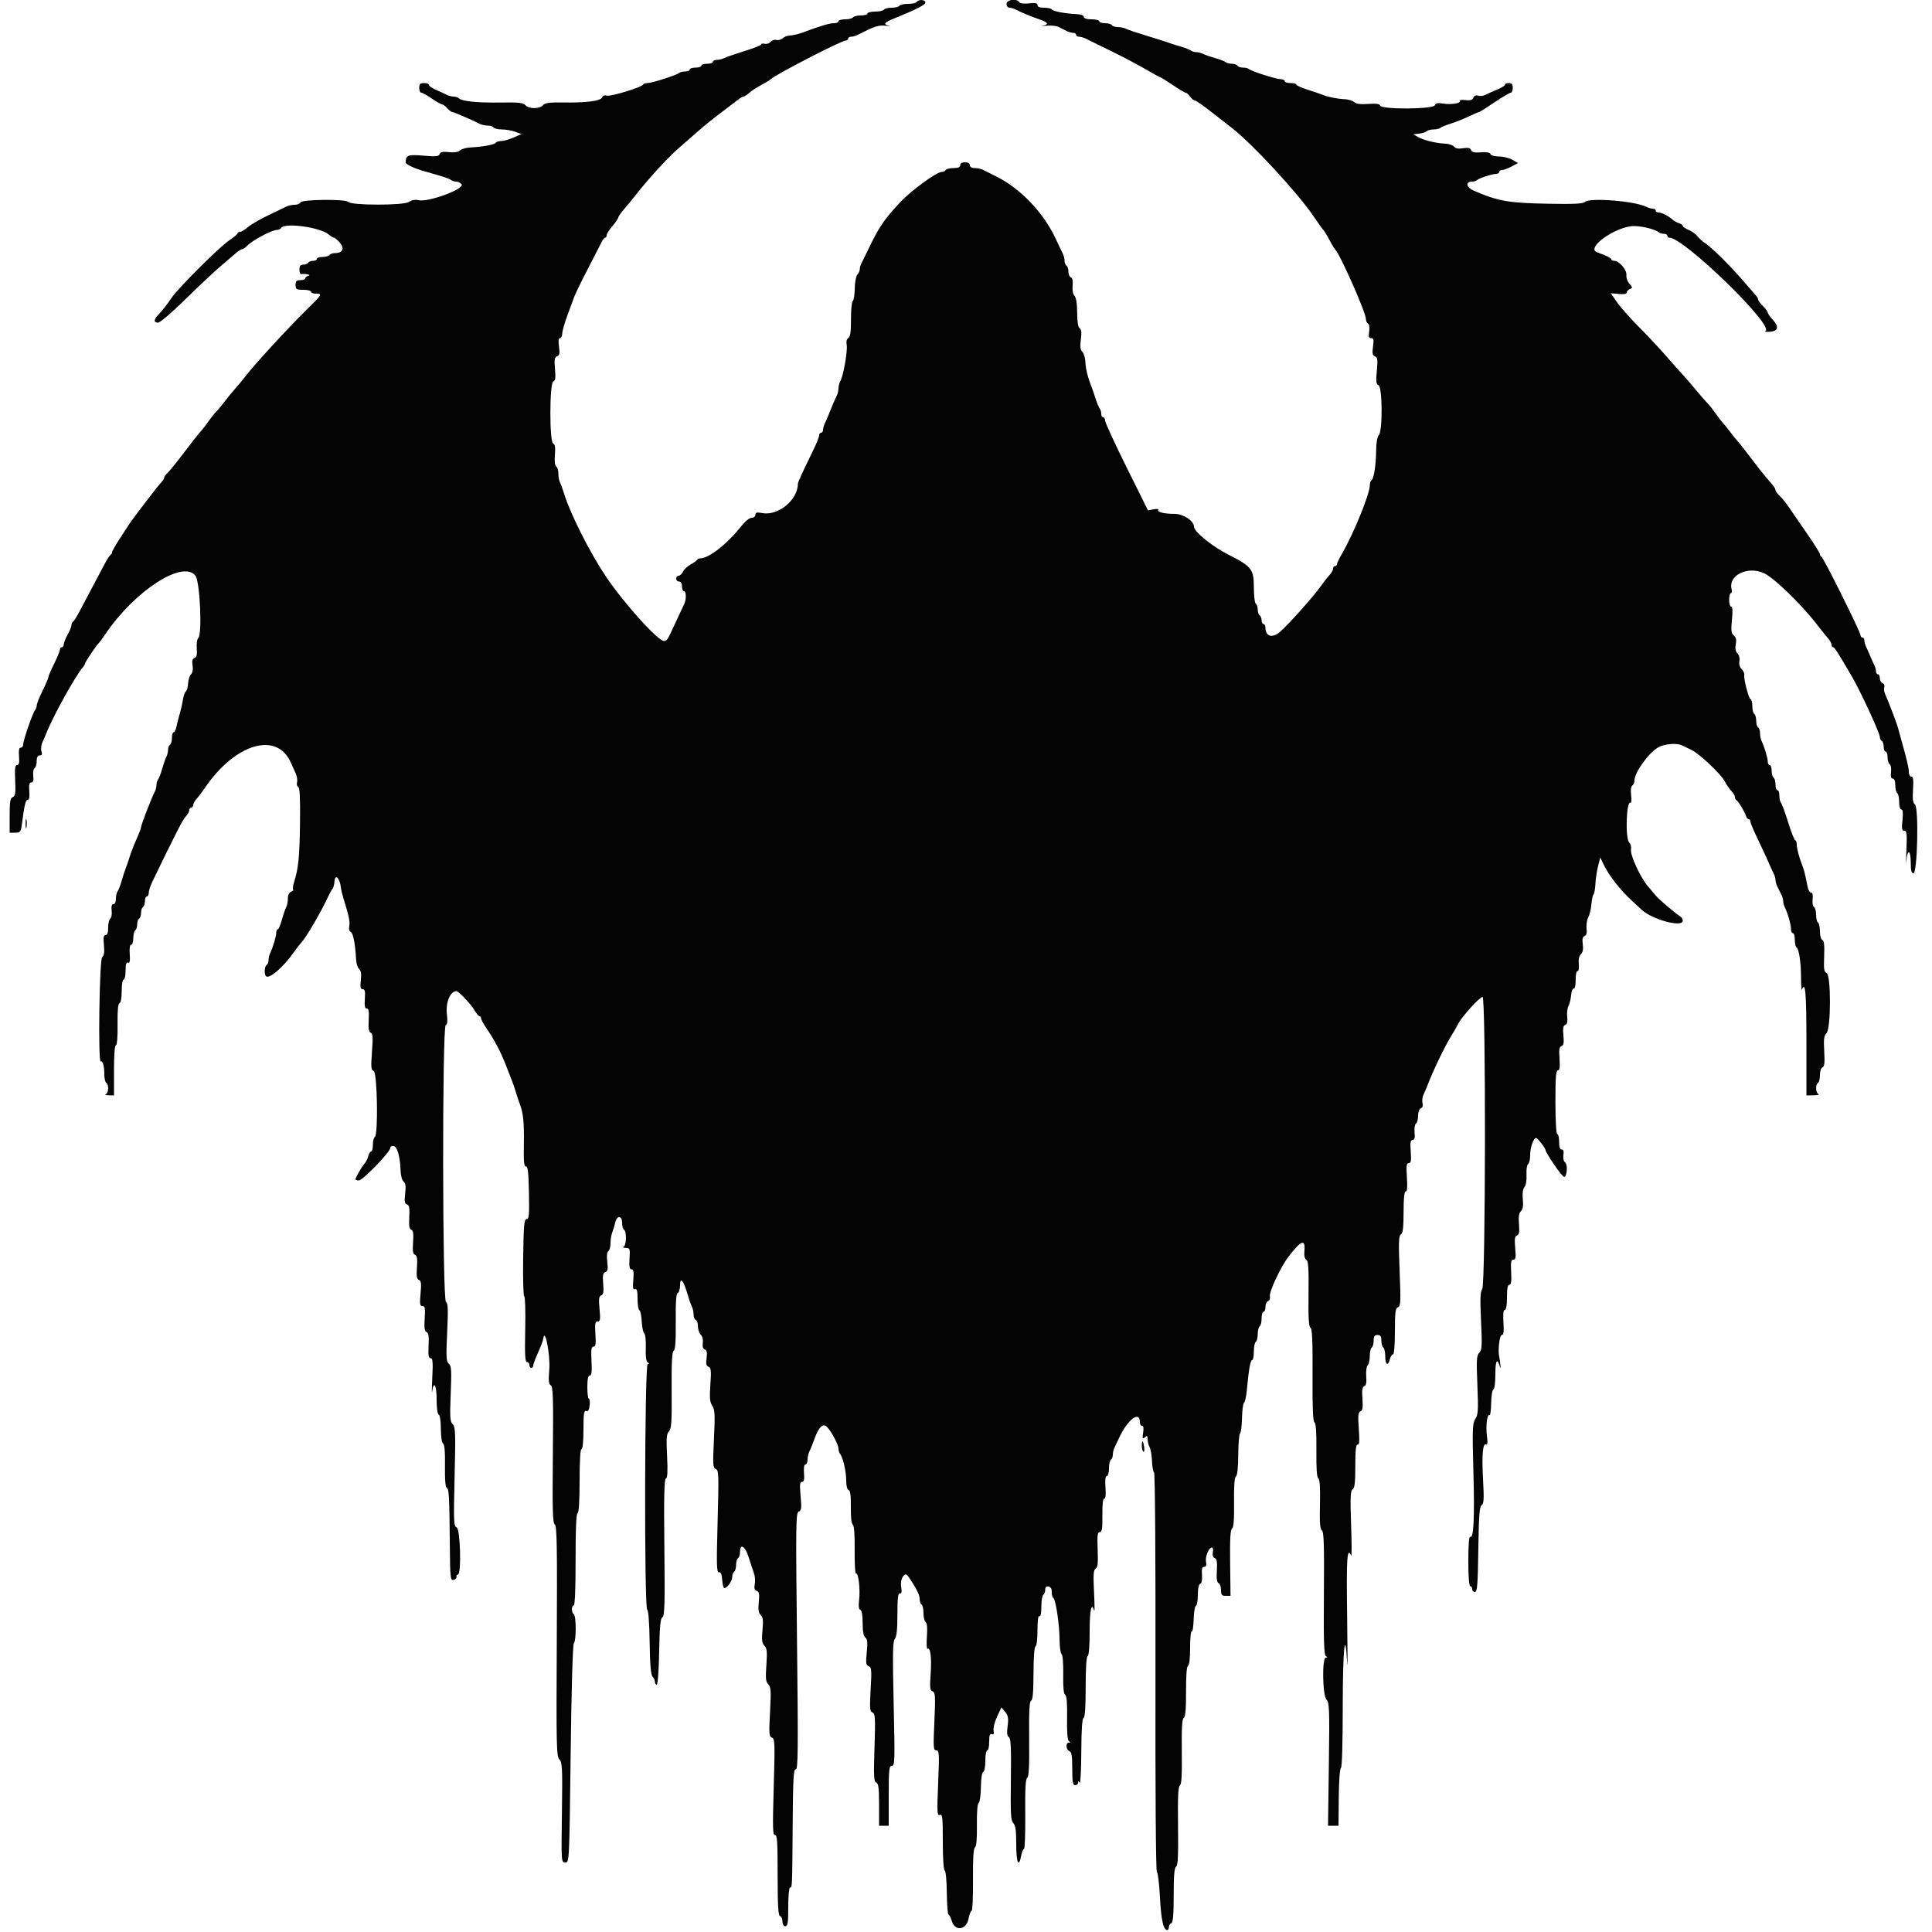 <svg id="svg" version="1.1" xmlns="http://www.w3.org/2000/svg" width="400"
     height="400" viewBox="0, 0, 400,400">
    <g id="svgg">
        <path id="path1"
              d="M189.800 0.400 C 189.664 0.620,188.854 0.800,188.000 0.800 C 187.146 0.800,186.336 0.980,186.200 1.200 C 186.064 1.420,185.344 1.600,184.600 1.600 C 183.856 1.600,183.136 1.780,183.000 2.000 C 182.864 2.220,182.043 2.400,181.176 2.400 C 180.309 2.400,179.600 2.580,179.600 2.800 C 179.600 3.020,178.981 3.200,178.224 3.200 C 177.467 3.200,176.736 3.380,176.600 3.600 C 176.464 3.820,175.733 4.000,174.976 4.000 C 174.219 4.000,173.600 4.180,173.600 4.400 C 173.600 4.620,173.208 4.800,172.728 4.800 C 171.728 4.800,170.175 5.260,166.000 6.795 C 165.230 7.078,164.150 7.326,163.600 7.345 C 163.050 7.365,162.348 7.624,162.040 7.922 C 161.733 8.219,161.154 8.377,160.755 8.272 C 160.356 8.168,159.810 8.347,159.543 8.669 C 159.275 8.992,158.728 9.170,158.328 9.065 C 157.928 8.961,157.600 9.017,157.600 9.190 C 157.600 9.364,156.025 9.993,154.100 10.589 C 152.175 11.184,150.287 11.836,149.905 12.036 C 149.523 12.236,148.848 12.400,148.405 12.400 C 147.962 12.400,147.600 12.580,147.600 12.800 C 147.600 13.020,147.060 13.200,146.400 13.200 C 145.740 13.200,145.200 13.380,145.200 13.600 C 145.200 13.820,144.660 14.000,144.000 14.000 C 143.340 14.000,142.800 14.180,142.800 14.400 C 142.800 14.620,142.380 14.800,141.867 14.800 C 141.353 14.800,140.811 14.922,140.662 15.071 C 140.225 15.509,135.079 17.178,134.133 17.190 C 133.657 17.195,133.207 17.345,133.133 17.523 C 132.909 18.066,126.378 20.047,125.613 19.804 C 125.189 19.670,124.805 19.809,124.676 20.146 C 124.387 20.899,121.494 21.292,116.766 21.219 C 113.738 21.172,112.823 21.290,112.417 21.780 C 111.751 22.582,109.447 22.580,108.781 21.777 C 108.360 21.270,107.400 21.167,103.632 21.226 C 98.843 21.301,95.680 20.982,95.020 20.359 C 94.811 20.162,94.314 20.000,93.915 20.000 C 93.516 20.000,92.877 19.835,92.495 19.634 C 92.113 19.432,91.125 18.974,90.300 18.615 C 89.475 18.256,88.800 17.791,88.800 17.581 C 88.800 17.372,88.350 17.200,87.800 17.200 C 87.000 17.200,86.800 17.400,86.800 18.200 C 86.800 18.750,86.993 19.200,87.228 19.200 C 87.463 19.200,88.441 19.740,89.400 20.400 C 90.359 21.060,91.309 21.600,91.510 21.600 C 91.711 21.600,92.202 21.960,92.600 22.400 C 92.998 22.840,93.471 23.200,93.651 23.200 C 93.966 23.200,97.867 24.883,99.295 25.634 C 99.677 25.835,100.431 26.000,100.971 26.000 C 101.511 26.000,102.064 26.180,102.200 26.400 C 102.336 26.620,103.099 26.800,103.895 26.800 C 104.692 26.800,105.932 27.013,106.652 27.273 L 107.960 27.746 106.336 28.473 C 105.443 28.873,104.293 29.200,103.780 29.200 C 103.267 29.200,102.748 29.361,102.626 29.558 C 102.384 29.949,99.919 30.405,97.400 30.524 C 96.520 30.566,95.542 30.845,95.228 31.144 C 94.851 31.501,94.071 31.622,92.951 31.496 C 91.676 31.352,91.188 31.455,91.016 31.903 C 90.826 32.398,90.242 32.455,87.645 32.228 C 84.450 31.949,84.000 32.124,84.000 33.639 C 84.000 34.046,85.783 34.874,88.000 35.498 C 91.917 36.600,93.033 36.967,93.380 37.270 C 93.589 37.451,94.062 37.600,94.431 37.600 C 94.800 37.600,95.304 37.843,95.550 38.140 C 96.335 39.086,88.624 41.944,86.634 41.444 C 85.972 41.278,85.243 41.415,84.622 41.823 C 83.500 42.558,72.610 42.538,72.085 41.800 C 71.647 41.185,62.456 41.278,62.217 41.900 C 62.111 42.175,61.567 42.400,61.007 42.400 C 60.447 42.400,59.677 42.564,59.295 42.765 C 58.913 42.965,57.228 43.779,55.551 44.574 C 53.875 45.368,51.985 46.464,51.351 47.009 C 50.718 47.553,49.975 47.999,49.700 48.000 C 49.425 48.000,49.200 48.135,49.199 48.300 C 49.199 48.465,48.398 49.140,47.420 49.800 C 45.369 51.185,36.993 59.526,35.571 61.600 C 34.438 63.253,33.657 64.248,32.700 65.260 C 31.796 66.215,31.810 66.800,32.736 66.800 C 33.141 66.800,35.711 64.595,38.449 61.900 C 41.186 59.205,44.497 56.100,45.806 55.000 C 47.116 53.900,48.539 52.685,48.969 52.300 C 49.399 51.915,49.921 51.600,50.129 51.600 C 50.336 51.600,50.799 51.285,51.157 50.900 C 52.210 49.769,56.284 47.600,57.357 47.600 C 57.685 47.600,58.064 47.420,58.200 47.200 C 58.919 46.037,66.287 47.041,68.038 48.540 C 68.462 48.903,68.955 49.200,69.132 49.200 C 69.310 49.200,69.859 49.664,70.352 50.230 C 71.391 51.426,70.953 52.400,69.375 52.400 C 68.865 52.400,68.336 52.580,68.200 52.800 C 68.064 53.020,67.423 53.200,66.776 53.200 C 66.129 53.200,65.600 53.380,65.600 53.600 C 65.600 53.820,65.251 54.000,64.824 54.000 C 64.397 54.000,63.936 54.180,63.800 54.400 C 63.664 54.620,63.203 54.800,62.776 54.800 C 62.215 54.800,62.000 55.077,62.000 55.800 C 62.000 56.350,62.135 56.779,62.300 56.753 C 63.141 56.620,64.553 56.905,63.900 57.076 C 63.515 57.176,63.200 57.425,63.200 57.629 C 63.200 57.833,62.750 58.000,62.200 58.000 C 61.400 58.000,61.200 58.200,61.200 59.000 C 61.200 59.900,61.360 60.000,62.800 60.000 C 63.680 60.000,64.400 60.180,64.400 60.400 C 64.400 60.620,64.850 60.800,65.400 60.800 C 66.821 60.800,66.746 60.926,63.275 64.333 C 59.511 68.028,52.739 75.411,50.729 78.013 C 50.139 78.776,49.174 79.940,48.584 80.600 C 47.994 81.260,47.038 82.430,46.460 83.200 C 45.882 83.970,45.128 84.870,44.785 85.200 C 44.443 85.530,43.725 86.430,43.192 87.200 C 42.658 87.970,41.890 88.960,41.484 89.400 C 41.078 89.840,39.513 91.830,38.007 93.822 C 36.501 95.815,34.984 97.682,34.635 97.971 C 34.286 98.261,34.000 98.669,34.000 98.878 C 34.000 99.086,33.720 99.537,33.378 99.879 C 32.721 100.536,27.283 107.646,26.600 108.740 C 26.380 109.092,25.525 110.410,24.700 111.669 C 23.875 112.927,23.200 114.131,23.200 114.345 C 23.200 114.558,23.065 114.793,22.900 114.867 C 22.735 114.940,22.170 115.810,21.645 116.800 C 18.256 123.191,17.191 125.202,16.349 126.800 C 15.827 127.790,15.265 128.660,15.100 128.733 C 14.935 128.807,14.800 129.116,14.800 129.421 C 14.800 129.726,14.440 130.617,14.000 131.400 C 13.560 132.183,13.200 133.089,13.200 133.412 C 13.200 133.735,13.020 134.000,12.800 134.000 C 12.580 134.000,12.400 134.230,12.400 134.510 C 12.400 134.791,11.866 136.096,11.213 137.410 C 10.559 138.725,10.019 139.985,10.013 140.210 C 10.006 140.436,9.466 141.696,8.813 143.010 C 8.159 144.325,7.619 145.679,7.613 146.020 C 7.606 146.361,7.445 146.811,7.255 147.020 C 6.787 147.535,4.800 153.287,4.800 154.127 C 4.800 154.497,4.574 154.800,4.297 154.800 C 3.947 154.800,3.838 155.345,3.937 156.600 C 4.042 157.920,3.936 158.400,3.537 158.400 C 3.113 158.400,3.026 159.099,3.139 161.596 C 3.260 164.250,3.175 164.835,2.642 165.039 C 2.119 165.240,2.000 165.946,2.000 168.843 L 2.000 172.400 3.149 172.400 C 4.218 172.400,4.316 172.268,4.549 170.500 C 5.073 166.535,5.301 165.600,5.747 165.600 C 6.045 165.600,6.156 164.971,6.063 163.800 C 5.956 162.456,6.061 162.000,6.479 162.000 C 6.880 162.000,6.994 161.615,6.881 160.647 C 6.795 159.903,6.921 159.173,7.162 159.024 C 7.403 158.875,7.600 158.223,7.600 157.576 C 7.600 156.775,7.800 156.400,8.227 156.400 C 8.684 156.400,8.781 156.170,8.585 155.552 C 8.437 155.086,8.515 154.276,8.758 153.752 C 9.001 153.229,9.358 152.395,9.552 151.900 C 10.945 148.341,15.575 139.976,17.182 138.117 C 17.412 137.851,17.600 137.524,17.600 137.389 C 17.600 137.113,20.009 133.509,20.400 133.200 C 20.539 133.090,21.213 132.176,21.898 131.169 C 27.973 122.238,37.945 115.825,40.477 119.221 C 41.403 120.463,41.894 131.294,41.060 132.073 C 40.801 132.314,40.661 133.266,40.740 134.248 C 40.843 135.537,40.720 136.056,40.270 136.228 C 39.830 136.397,39.719 136.825,39.871 137.762 C 40.002 138.568,39.877 139.277,39.541 139.630 C 39.243 139.944,38.971 140.810,38.935 141.555 C 38.899 142.300,38.698 143.020,38.487 143.155 C 38.276 143.290,38.007 144.030,37.889 144.800 C 37.771 145.570,37.463 146.920,37.204 147.800 C 36.946 148.680,36.639 149.895,36.522 150.500 C 36.405 151.105,36.150 151.600,35.955 151.600 C 35.760 151.600,35.600 152.129,35.600 152.776 C 35.600 153.423,35.420 154.064,35.200 154.200 C 34.980 154.336,34.800 154.799,34.800 155.229 C 34.800 155.659,34.638 156.323,34.439 156.705 C 34.240 157.087,33.849 158.210,33.569 159.200 C 33.290 160.190,32.912 161.171,32.730 161.380 C 32.549 161.589,32.400 162.086,32.400 162.485 C 32.400 162.884,32.241 163.523,32.047 163.905 C 31.303 165.367,29.200 170.814,29.200 171.278 C 29.200 171.482,28.781 172.583,28.269 173.725 C 27.757 174.866,27.116 176.520,26.843 177.400 C 26.570 178.280,26.200 179.360,26.019 179.800 C 25.839 180.240,25.459 181.410,25.176 182.400 C 24.893 183.390,24.512 184.371,24.330 184.580 C 24.149 184.789,24.000 185.464,24.000 186.080 C 24.000 186.732,23.783 187.200,23.480 187.200 C 23.125 187.200,23.011 187.629,23.119 188.553 C 23.205 189.297,23.079 190.027,22.838 190.176 C 22.597 190.325,22.400 191.157,22.400 192.024 C 22.400 193.082,22.222 193.600,21.859 193.600 C 21.448 193.600,21.365 194.098,21.516 195.664 C 21.658 197.142,21.556 197.851,21.157 198.164 C 20.575 198.620,20.276 220.124,20.857 219.765 C 21.262 219.514,21.600 220.716,21.600 222.409 C 21.600 223.258,21.780 224.064,22.000 224.200 C 22.570 224.552,22.496 226.295,21.900 226.535 C 21.625 226.646,21.895 226.751,22.500 226.768 L 23.600 226.800 23.600 221.600 C 23.600 218.424,23.755 216.400,23.997 216.400 C 24.239 216.400,24.373 214.723,24.340 212.119 C 24.303 209.221,24.433 207.789,24.743 207.686 C 25.017 207.594,25.200 206.586,25.200 205.167 C 25.200 203.856,25.378 202.800,25.600 202.800 C 25.820 202.800,26.000 201.971,26.000 200.957 C 26.000 199.647,26.145 199.170,26.500 199.307 C 26.869 199.449,26.964 198.987,26.861 197.550 C 26.774 196.318,26.884 195.600,27.161 195.600 C 27.403 195.600,27.600 194.981,27.600 194.224 C 27.600 193.467,27.780 192.736,28.000 192.600 C 28.220 192.464,28.400 191.924,28.400 191.400 C 28.400 190.876,28.580 190.336,28.800 190.200 C 29.020 190.064,29.200 189.524,29.200 189.000 C 29.200 188.476,29.380 187.936,29.600 187.800 C 29.820 187.664,30.000 187.113,30.000 186.576 C 30.000 186.039,30.180 185.600,30.400 185.600 C 30.620 185.600,30.800 185.257,30.800 184.838 C 30.800 184.419,31.135 183.384,31.544 182.538 C 36.378 172.541,37.815 169.735,38.452 169.053 C 38.863 168.611,39.200 168.013,39.200 167.725 C 39.200 167.436,39.380 167.200,39.600 167.200 C 39.820 167.200,40.000 166.964,40.000 166.675 C 40.000 166.387,40.320 165.802,40.711 165.375 C 41.102 164.949,41.848 163.970,42.369 163.200 C 48.691 153.860,57.422 151.323,60.267 158.000 C 60.501 158.550,60.921 159.483,61.200 160.074 C 61.479 160.664,61.613 161.508,61.498 161.948 C 61.383 162.388,61.495 162.827,61.747 162.924 C 62.073 163.049,62.178 165.220,62.111 170.450 C 62.022 177.458,61.784 179.822,60.877 182.670 C 60.655 183.368,60.572 184.039,60.694 184.160 C 60.815 184.282,60.619 184.495,60.257 184.633 C 59.856 184.787,59.600 185.339,59.600 186.048 C 59.600 186.688,59.432 187.523,59.227 187.905 C 59.021 188.287,58.622 189.455,58.339 190.500 C 58.057 191.545,57.685 192.400,57.513 192.400 C 57.341 192.400,57.200 192.702,57.200 193.072 C 57.200 193.824,56.487 196.233,55.951 197.295 C 55.758 197.677,55.600 198.341,55.600 198.771 C 55.600 199.201,55.420 199.664,55.200 199.800 C 54.716 200.099,54.666 201.870,55.133 202.159 C 55.897 202.630,58.713 200.164,60.795 197.200 C 61.336 196.430,62.106 195.443,62.506 195.007 C 63.403 194.029,66.408 188.901,67.668 186.200 C 68.180 185.100,68.720 184.108,68.867 183.997 C 69.015 183.885,69.195 183.165,69.267 182.397 C 69.415 180.842,70.360 181.819,70.577 183.750 C 70.629 184.217,70.868 185.230,71.109 186.000 C 72.250 189.656,72.492 190.809,72.312 191.747 C 72.198 192.345,72.322 192.838,72.617 192.951 C 73.107 193.139,73.561 195.466,73.719 198.600 C 73.764 199.480,74.052 200.397,74.359 200.638 C 74.756 200.949,74.857 201.616,74.708 202.938 C 74.543 204.407,74.623 204.800,75.088 204.800 C 75.547 204.800,75.647 205.242,75.539 206.800 C 75.437 208.274,75.541 208.800,75.936 208.800 C 76.338 208.800,76.437 209.394,76.336 211.196 C 76.236 212.952,76.346 213.649,76.747 213.802 C 77.184 213.969,77.238 214.762,77.014 217.750 C 76.773 220.961,76.823 221.523,77.367 221.732 C 78.116 222.020,78.337 234.945,77.600 235.400 C 77.380 235.536,77.200 236.267,77.200 237.024 C 77.200 237.781,77.040 238.400,76.843 238.400 C 76.647 238.400,76.377 238.837,76.243 239.372 C 76.109 239.907,75.774 240.585,75.499 240.879 C 74.939 241.480,73.600 243.794,73.600 244.162 C 73.600 244.293,73.915 244.400,74.300 244.400 C 75.094 244.400,80.800 238.498,80.800 237.677 C 80.800 237.382,81.112 237.201,81.494 237.275 C 82.264 237.423,82.840 239.464,82.939 242.400 C 82.973 243.406,83.248 244.394,83.563 244.641 C 83.977 244.965,84.062 245.615,83.886 247.107 C 83.696 248.711,83.773 249.181,84.258 249.367 C 84.737 249.551,84.841 250.128,84.735 251.997 C 84.636 253.753,84.746 254.449,85.148 254.602 C 85.555 254.758,85.651 255.423,85.523 257.192 C 85.392 259.005,85.487 259.625,85.923 259.792 C 86.359 259.959,86.454 260.578,86.323 262.392 C 86.191 264.221,86.286 264.824,86.732 264.995 C 87.194 265.173,87.264 265.751,87.072 267.809 C 86.867 270.005,86.926 270.400,87.462 270.400 C 87.989 270.400,88.066 270.827,87.928 272.989 C 87.804 274.938,87.900 275.630,88.316 275.789 C 88.727 275.947,88.834 276.664,88.734 278.601 C 88.631 280.610,88.726 281.201,89.152 281.201 C 89.598 281.200,89.664 281.982,89.496 285.300 C 89.382 287.555,89.371 288.815,89.470 288.100 C 89.803 285.701,90.400 286.770,90.400 289.767 C 90.400 291.524,90.575 292.792,90.829 292.876 C 91.079 292.960,91.265 294.190,91.273 295.810 C 91.282 297.449,91.476 298.718,91.744 298.886 C 92.047 299.076,92.175 300.613,92.125 303.478 C 92.077 306.251,92.207 307.880,92.490 308.055 C 92.972 308.353,93.037 309.586,93.134 320.129 C 93.195 326.692,93.256 327.246,93.900 327.106 C 94.285 327.021,94.555 326.738,94.500 326.476 C 94.445 326.214,94.580 326.000,94.800 326.000 C 95.564 326.000,95.308 316.527,94.537 316.231 C 93.934 316.000,93.896 315.043,94.120 305.743 C 94.339 296.676,94.294 295.437,93.726 294.869 C 93.175 294.318,93.117 293.429,93.315 288.540 C 93.512 283.684,93.454 282.777,92.921 282.335 C 92.382 281.887,92.336 281.001,92.581 275.852 C 92.808 271.082,92.758 269.821,92.332 269.558 C 91.586 269.097,91.538 212.510,92.283 212.224 C 92.619 212.095,92.693 211.416,92.526 210.001 C 92.239 207.583,93.200 205.234,94.487 205.206 C 94.951 205.196,97.467 207.851,98.250 209.177 C 98.647 209.850,99.114 210.400,99.286 210.400 C 99.459 210.400,99.600 210.593,99.600 210.828 C 99.600 211.063,100.113 212.008,100.740 212.928 C 102.416 215.385,103.730 217.891,104.763 220.600 C 105.266 221.920,105.829 223.360,106.013 223.800 C 106.197 224.240,106.564 225.320,106.829 226.200 C 107.094 227.080,107.454 228.160,107.628 228.600 C 108.330 230.370,108.535 232.417,108.460 236.903 C 108.400 240.530,108.498 241.583,108.891 241.503 C 109.279 241.424,109.426 242.706,109.511 246.900 C 109.605 251.552,109.531 252.400,109.027 252.400 C 108.524 252.400,108.414 253.636,108.316 260.400 C 108.252 264.801,108.353 268.401,108.540 268.400 C 108.728 268.400,108.818 271.460,108.740 275.200 C 108.632 280.448,108.714 282.000,109.100 282.000 C 109.375 282.000,109.600 282.270,109.600 282.600 C 109.600 282.930,109.780 283.200,110.000 283.200 C 110.220 283.200,110.400 283.002,110.400 282.760 C 110.400 282.519,110.688 281.664,111.041 280.860 C 112.211 278.194,112.358 277.806,112.503 277.000 C 112.882 274.897,113.962 280.694,113.723 283.547 C 113.532 285.830,113.601 286.554,114.039 286.826 C 114.507 287.118,114.578 289.495,114.464 301.242 C 114.353 312.681,114.428 315.370,114.864 315.642 C 115.305 315.916,115.378 320.212,115.276 339.792 C 115.163 361.587,115.209 363.666,115.819 364.276 C 116.414 364.871,116.470 366.045,116.342 375.271 C 116.199 385.528,116.204 385.600,117.034 385.600 C 117.869 385.600,117.871 385.569,118.148 363.107 C 118.315 349.528,118.579 340.461,118.813 340.227 C 119.324 339.716,119.314 334.517,118.800 334.200 C 118.285 333.882,118.277 332.400,118.790 332.400 C 119.033 332.400,119.176 328.817,119.169 322.907 C 119.162 316.609,119.300 313.367,119.579 313.274 C 119.851 313.183,120.000 310.807,120.000 306.567 C 120.000 302.456,120.150 300.000,120.400 300.000 C 120.640 300.000,120.800 298.386,120.800 295.957 C 120.800 292.658,120.903 291.954,121.360 292.129 C 121.756 292.281,121.966 291.945,122.079 290.972 C 122.167 290.217,122.096 289.600,121.920 289.600 C 121.744 289.600,121.600 288.520,121.600 287.200 C 121.600 285.527,121.754 284.800,122.108 284.800 C 122.486 284.800,122.577 284.037,122.464 281.800 C 122.344 279.417,122.428 278.800,122.875 278.800 C 123.318 278.800,123.403 278.246,123.272 276.200 C 123.134 274.028,123.211 273.600,123.738 273.600 C 124.274 273.600,124.333 273.205,124.128 271.009 C 123.935 268.939,124.004 268.373,124.475 268.193 C 124.926 268.020,125.021 267.458,124.883 265.790 C 124.740 264.069,124.833 263.562,125.328 263.372 C 125.823 263.183,125.907 262.730,125.728 261.220 C 125.584 260.005,125.665 259.207,125.951 259.030 C 126.198 258.878,126.400 258.142,126.400 257.395 C 126.400 256.649,126.568 255.624,126.772 255.119 C 126.977 254.613,127.251 253.705,127.380 253.100 C 127.703 251.590,128.800 251.649,128.800 253.176 C 128.800 253.823,128.980 254.464,129.200 254.600 C 129.778 254.957,129.695 257.895,129.100 258.135 C 128.825 258.246,129.022 258.351,129.537 258.368 C 130.420 258.398,130.466 258.528,130.337 260.601 C 130.233 262.267,130.333 262.801,130.750 262.801 C 131.170 262.800,131.257 263.308,131.120 264.960 C 130.981 266.641,131.058 267.076,131.470 266.918 C 131.870 266.764,132.000 267.255,132.000 268.924 C 132.000 270.139,132.169 271.193,132.376 271.267 C 132.583 271.340,132.805 272.390,132.868 273.600 C 132.932 274.810,133.167 275.928,133.391 276.084 C 133.614 276.241,133.755 277.582,133.704 279.064 C 133.642 280.858,133.776 281.864,134.105 282.074 C 134.497 282.322,134.495 282.389,134.100 282.394 C 133.456 282.402,133.358 333.053,134.002 333.267 C 134.244 333.348,134.443 336.024,134.502 340.001 C 134.570 344.613,134.751 346.759,135.100 347.129 C 135.375 347.419,135.600 347.914,135.600 348.229 C 135.600 348.543,135.768 348.800,135.974 348.800 C 136.186 348.800,136.402 345.851,136.474 341.985 C 136.571 336.736,136.727 335.091,137.150 334.830 C 137.605 334.549,137.675 332.045,137.550 320.379 C 137.438 309.880,137.519 306.228,137.866 306.112 C 138.202 306.000,138.270 304.699,138.111 301.462 C 137.928 297.752,137.996 296.861,138.502 296.356 C 139.014 295.843,139.104 294.457,139.057 287.858 C 139.016 282.130,139.131 279.891,139.477 279.677 C 139.815 279.468,139.940 277.695,139.905 273.615 C 139.870 269.500,139.991 267.803,140.328 267.691 C 140.587 267.604,140.800 266.878,140.800 266.078 C 140.800 264.238,141.552 265.162,142.363 268.000 C 142.646 268.990,143.040 270.113,143.239 270.495 C 143.438 270.877,143.600 271.627,143.600 272.161 C 143.600 272.696,143.803 273.201,144.050 273.283 C 144.298 273.366,144.500 273.956,144.500 274.595 C 144.500 275.234,144.764 276.021,145.086 276.343 C 145.425 276.683,145.603 277.400,145.507 278.049 C 145.401 278.777,145.546 279.247,145.923 279.392 C 146.347 279.555,146.447 280.036,146.293 281.180 C 146.135 282.360,146.236 282.805,146.700 282.983 C 147.217 283.181,147.278 283.777,147.075 286.650 C 146.881 289.404,146.958 290.270,147.468 291.047 C 148.010 291.874,148.060 292.876,147.815 297.951 C 147.558 303.286,147.597 303.913,148.196 304.143 C 148.806 304.377,148.838 305.311,148.573 315.019 C 148.328 324.006,148.369 325.621,148.842 325.519 C 149.237 325.435,149.436 325.897,149.523 327.100 C 149.591 328.035,149.788 328.800,149.961 328.800 C 150.559 328.800,151.600 327.334,151.600 326.492 C 151.600 326.027,151.780 325.536,152.000 325.400 C 152.220 325.264,152.400 324.634,152.400 324.000 C 152.400 323.366,152.580 322.736,152.800 322.600 C 153.020 322.464,153.200 321.933,153.200 321.419 C 153.200 319.485,154.244 320.025,154.978 322.339 C 155.372 323.583,155.875 325.096,156.097 325.702 C 156.318 326.309,156.395 327.327,156.267 327.966 C 156.098 328.811,156.208 329.194,156.672 329.372 C 157.184 329.569,157.268 330.031,157.097 331.709 C 156.937 333.277,157.036 333.941,157.494 334.364 C 157.973 334.807,158.052 335.482,157.863 337.504 C 157.671 339.564,157.751 340.208,158.265 340.722 C 158.795 341.252,158.866 341.954,158.670 344.727 C 158.475 347.488,158.546 348.204,159.068 348.725 C 159.613 349.270,159.665 350.084,159.429 354.429 C 159.183 358.945,159.226 359.524,159.819 359.752 C 160.427 359.985,160.460 360.882,160.191 370.021 C 159.944 378.430,159.986 380.015,160.449 379.917 C 160.903 379.821,161.000 381.268,161.000 388.167 C 161.000 394.504,161.121 396.574,161.500 396.700 C 161.775 396.792,162.000 397.302,162.000 397.833 C 162.000 398.426,162.232 398.800,162.600 398.800 C 163.093 398.800,163.200 398.089,163.200 394.800 C 163.200 392.600,163.361 390.800,163.558 390.800 C 164.023 390.800,164.019 390.903,164.116 377.600 C 164.186 368.117,164.293 366.220,164.755 366.318 C 165.227 366.419,165.266 362.426,165.014 339.822 C 164.741 315.391,164.771 313.186,165.371 312.956 C 165.929 312.742,165.986 312.274,165.757 309.752 C 165.541 307.366,165.597 306.800,166.048 306.800 C 166.464 306.800,166.569 306.342,166.463 305.000 C 166.373 303.870,166.483 303.200,166.760 303.200 C 167.002 303.200,167.200 302.748,167.200 302.195 C 167.200 301.642,167.369 300.877,167.576 300.495 C 167.783 300.113,168.254 298.954,168.623 297.920 C 169.535 295.364,170.444 294.539,171.294 295.497 C 172.273 296.599,173.600 299.152,173.600 299.932 C 173.600 300.321,173.750 300.811,173.933 301.020 C 174.520 301.691,175.200 304.638,175.200 306.513 C 175.200 307.613,175.398 308.399,175.700 308.501 C 176.052 308.618,176.187 309.665,176.158 312.034 C 176.132 314.099,176.286 315.510,176.558 315.686 C 176.847 315.873,176.982 317.707,176.949 320.979 C 176.921 323.733,177.044 325.896,177.223 325.786 C 177.712 325.484,178.134 329.008,177.873 331.212 C 177.716 332.535,177.795 333.198,178.122 333.307 C 178.426 333.409,178.600 334.398,178.600 336.033 C 178.600 337.761,178.784 338.744,179.161 339.040 C 179.594 339.378,179.661 340.080,179.455 342.094 C 179.227 344.323,179.286 344.747,179.854 344.965 C 180.444 345.192,180.491 345.744,180.261 349.768 C 180.035 353.719,180.085 354.347,180.640 354.560 C 181.204 354.776,181.253 355.631,181.055 361.821 C 180.866 367.750,180.922 368.872,181.416 369.061 C 181.879 369.239,182.000 370.190,182.000 373.643 L 182.000 378.000 183.000 378.000 L 184.000 378.000 184.000 371.800 C 184.000 366.313,184.076 365.600,184.658 365.600 C 185.261 365.600,185.291 364.528,185.024 352.781 C 184.787 342.358,184.833 339.842,185.267 339.317 C 185.640 338.865,185.800 337.344,185.800 334.236 C 185.800 330.877,185.923 329.825,186.305 329.902 C 186.674 329.976,186.744 329.593,186.567 328.482 C 186.320 326.939,187.292 325.333,187.930 326.231 C 189.520 328.466,190.400 330.155,190.400 330.968 C 190.400 331.510,190.580 332.064,190.800 332.200 C 191.020 332.336,191.200 333.146,191.200 334.000 C 191.200 334.854,191.402 335.678,191.650 335.831 C 191.945 336.013,192.032 337.052,191.904 338.845 C 191.796 340.349,191.859 341.487,192.042 341.374 C 192.645 341.001,192.916 343.239,192.678 346.616 C 192.480 349.425,192.541 349.969,193.083 350.176 C 193.646 350.393,193.690 351.134,193.452 356.411 C 193.206 361.847,193.243 362.400,193.850 362.400 C 194.458 362.400,194.493 363.001,194.235 369.197 C 193.983 375.263,194.019 375.968,194.576 375.754 C 195.124 375.544,195.200 376.225,195.200 381.324 C 195.200 384.745,195.361 387.188,195.591 387.267 C 195.810 387.341,196.002 389.376,196.030 391.900 C 196.056 394.375,196.214 396.400,196.381 396.400 C 196.548 396.400,196.852 396.985,197.057 397.700 C 197.688 399.899,200.051 399.626,200.511 397.300 C 200.696 396.365,200.992 395.600,201.170 395.600 C 201.347 395.600,201.472 392.714,201.446 389.187 C 201.414 384.771,201.542 382.684,201.857 382.487 C 202.159 382.297,202.294 380.741,202.257 377.885 C 202.222 375.229,202.363 373.461,202.624 373.285 C 202.857 373.128,203.065 371.656,203.085 370.013 C 203.107 368.232,203.299 366.967,203.561 366.880 C 203.808 366.797,204.000 365.784,204.000 364.567 C 204.000 363.375,204.180 362.400,204.400 362.400 C 204.620 362.400,204.800 361.596,204.800 360.613 C 204.800 359.262,204.934 358.877,205.349 359.036 C 205.746 359.188,205.847 358.982,205.715 358.291 C 205.615 357.765,205.939 356.469,206.437 355.411 L 207.341 353.487 208.110 354.436 C 208.736 355.210,208.830 355.750,208.617 357.355 C 208.429 358.776,208.501 359.416,208.878 359.650 C 209.286 359.904,209.376 361.810,209.291 368.407 C 209.199 375.525,209.277 376.934,209.791 377.448 C 210.250 377.907,210.400 378.985,210.400 381.829 C 210.400 385.622,210.930 386.846,211.426 384.200 C 211.571 383.430,211.833 382.800,212.009 382.800 C 212.185 382.800,212.300 379.554,212.265 375.586 C 212.218 370.386,212.333 368.290,212.675 368.078 C 213.020 367.864,213.130 365.655,213.075 360.025 C 213.020 354.302,213.126 352.225,213.479 352.107 C 213.818 351.994,213.962 350.355,213.974 346.475 C 213.984 343.155,214.150 340.950,214.395 340.868 C 214.623 340.792,214.800 339.339,214.800 337.543 C 214.800 335.518,214.946 334.443,215.200 334.600 C 215.448 334.753,215.600 334.012,215.600 332.647 C 215.600 331.437,215.780 330.336,216.000 330.200 C 216.220 330.064,216.400 329.590,216.400 329.147 C 216.400 328.592,216.618 328.386,217.100 328.483 C 217.557 328.576,217.784 328.968,217.753 329.612 C 217.728 330.156,217.876 330.709,218.083 330.842 C 218.589 331.167,219.357 336.370,219.377 339.600 C 219.386 341.030,219.575 342.330,219.797 342.489 C 220.029 342.655,220.170 344.429,220.129 346.683 C 220.082 349.314,220.212 350.685,220.529 350.883 C 220.852 351.085,220.977 352.591,220.927 355.682 C 220.877 358.781,221.002 360.280,221.327 360.487 C 221.683 360.713,221.676 360.789,221.300 360.794 C 220.593 360.803,220.677 362.267,221.400 362.545 C 221.868 362.724,222.000 363.523,222.000 366.187 C 222.000 368.954,222.114 369.600,222.600 369.600 C 222.930 369.600,223.203 369.375,223.206 369.100 C 223.211 368.706,223.279 368.704,223.525 369.093 C 223.698 369.364,223.853 366.491,223.871 362.709 C 223.892 358.122,224.049 355.784,224.340 355.687 C 224.631 355.590,224.776 353.448,224.776 349.275 C 224.776 345.333,224.929 342.957,225.188 342.871 C 225.441 342.786,225.600 340.817,225.600 337.767 C 225.600 333.300,225.987 331.540,226.538 333.500 C 226.647 333.885,226.633 332.157,226.508 329.660 C 226.326 326.020,226.392 325.052,226.841 324.775 C 227.271 324.508,227.368 323.595,227.260 320.814 C 227.146 317.869,227.226 317.200,227.696 317.200 C 228.157 317.200,228.266 316.498,228.237 313.700 C 228.213 311.437,228.350 310.226,228.624 310.275 C 228.898 310.323,228.987 309.514,228.876 307.975 C 228.761 306.386,228.852 305.600,229.152 305.600 C 229.407 305.600,229.600 304.921,229.600 304.024 C 229.600 303.157,229.780 302.336,230.000 302.200 C 230.220 302.064,230.400 301.601,230.400 301.171 C 230.400 300.741,230.559 300.077,230.753 299.695 C 230.948 299.313,231.351 298.460,231.650 297.800 C 233.393 293.951,236.000 291.942,236.000 294.449 C 236.000 294.862,236.204 295.200,236.452 295.200 C 236.748 295.200,236.824 295.697,236.672 296.632 C 236.474 297.853,236.526 297.994,237.020 297.584 C 237.497 297.188,237.600 297.258,237.600 297.977 C 237.600 298.459,237.787 299.202,238.016 299.630 C 238.244 300.057,238.466 301.350,238.508 302.503 C 238.551 303.656,238.745 304.714,238.940 304.853 C 239.144 304.998,239.266 322.700,239.226 346.353 C 239.185 370.720,239.305 387.600,239.519 387.600 C 239.718 387.600,240.005 389.954,240.157 392.832 C 240.408 397.587,240.866 399.600,241.696 399.600 C 241.863 399.600,242.000 399.324,242.000 398.987 C 242.000 398.651,242.225 398.289,242.500 398.183 C 242.867 398.042,243.000 396.500,243.000 392.381 C 243.000 388.332,243.139 386.685,243.499 386.463 C 243.876 386.230,243.973 384.182,243.899 378.065 C 243.826 372.118,243.927 369.897,244.280 369.677 C 244.627 369.460,244.737 367.528,244.680 362.675 C 244.621 357.773,244.731 355.890,245.086 355.671 C 245.428 355.459,245.568 353.838,245.557 350.195 C 245.548 346.856,245.695 344.968,245.971 344.876 C 246.234 344.789,246.400 343.342,246.400 341.143 C 246.400 339.168,246.548 337.644,246.729 337.756 C 246.910 337.868,247.091 336.754,247.132 335.280 C 247.172 333.806,247.384 332.540,247.603 332.467 C 247.821 332.393,248.000 331.373,248.000 330.200 C 248.000 328.872,248.185 328.005,248.490 327.903 C 248.800 327.800,248.936 327.126,248.859 326.070 C 248.770 324.828,248.886 324.400,249.314 324.400 C 249.716 324.400,249.830 324.090,249.692 323.371 C 249.486 322.292,250.264 320.400,250.914 320.400 C 251.123 320.400,251.209 320.841,251.106 321.380 C 250.987 322.001,251.130 322.441,251.495 322.581 C 251.930 322.748,252.038 323.389,251.935 325.197 C 251.842 326.851,251.955 327.652,252.300 327.784 C 252.575 327.889,252.800 328.521,252.800 329.187 C 252.800 330.209,252.955 330.400,253.783 330.400 L 254.766 330.400 254.683 323.586 C 254.623 318.654,254.732 316.690,255.078 316.476 C 255.414 316.268,255.538 314.658,255.495 311.065 C 255.454 307.622,255.582 305.858,255.888 305.669 C 256.176 305.491,256.350 303.872,256.366 301.221 C 256.379 298.929,256.543 296.951,256.729 296.827 C 256.915 296.702,257.101 295.259,257.140 293.620 C 257.180 291.980,257.372 290.540,257.566 290.420 C 257.761 290.299,258.021 289.120,258.145 287.800 C 258.554 283.424,258.876 281.600,259.240 281.600 C 259.438 281.600,259.600 280.801,259.600 279.824 C 259.600 278.847,259.780 277.936,260.000 277.800 C 260.220 277.664,260.400 276.944,260.400 276.200 C 260.400 275.456,260.580 274.736,260.800 274.600 C 261.020 274.464,261.200 273.733,261.200 272.976 C 261.200 272.219,261.380 271.600,261.600 271.600 C 261.820 271.600,262.000 271.144,262.000 270.587 C 262.000 270.031,262.250 269.479,262.556 269.362 C 262.863 269.244,263.026 268.821,262.920 268.417 C 262.690 267.537,265.138 262.314,266.794 260.150 C 269.393 256.757,270.294 256.437,270.063 258.991 C 269.975 259.955,270.121 260.628,270.463 260.839 C 270.883 261.100,270.982 262.625,270.916 267.872 C 270.855 272.761,270.963 274.654,271.316 274.872 C 271.675 275.094,271.786 277.625,271.747 284.686 C 271.710 291.386,271.828 294.285,272.147 294.488 C 272.453 294.683,272.582 296.566,272.546 300.288 C 272.509 304.020,272.638 305.893,272.946 306.089 C 273.256 306.286,273.363 307.985,273.284 311.455 C 273.196 315.272,273.295 316.612,273.684 316.855 C 274.091 317.109,274.179 319.847,274.100 329.865 C 274.023 339.664,274.115 342.625,274.500 342.870 C 274.900 343.124,274.900 343.189,274.500 343.194 C 273.677 343.204,273.812 351.069,274.650 351.907 C 275.230 352.487,275.281 353.925,275.128 365.278 L 274.956 378.000 276.040 378.000 L 277.123 378.000 277.177 372.100 C 277.208 368.742,277.397 366.143,277.616 366.067 C 277.850 365.985,278.000 361.008,278.000 353.287 C 278.000 341.422,278.501 336.611,278.926 344.401 C 279.016 346.051,279.009 341.595,278.910 334.500 C 278.742 322.497,278.900 320.168,279.754 322.100 C 279.876 322.375,279.865 319.477,279.730 315.659 C 279.530 309.963,279.586 308.656,280.043 308.372 C 280.466 308.109,280.600 306.938,280.600 303.513 C 280.600 300.217,280.729 299.025,281.080 299.093 C 281.438 299.163,281.499 298.326,281.321 295.803 C 281.127 293.051,281.191 292.378,281.666 292.196 C 282.115 292.024,282.209 291.424,282.077 289.592 C 281.949 287.819,282.045 287.158,282.455 287.000 C 282.843 286.852,282.962 286.249,282.859 284.958 C 282.779 283.950,282.913 282.927,283.157 282.683 C 283.401 282.439,283.600 281.567,283.600 280.744 C 283.600 279.921,283.780 279.136,284.000 279.000 C 284.220 278.864,284.400 278.223,284.400 277.576 C 284.400 276.667,284.581 276.400,285.200 276.400 C 285.819 276.400,286.000 276.667,286.000 277.576 C 286.000 278.223,286.180 278.864,286.400 279.000 C 286.620 279.136,286.800 279.957,286.800 280.824 C 286.800 282.588,287.379 282.934,287.764 281.400 C 287.902 280.850,288.192 280.400,288.408 280.400 C 288.642 280.400,288.800 278.486,288.800 275.643 C 288.800 271.672,288.905 270.845,289.433 270.643 C 289.994 270.427,290.033 269.567,289.776 263.159 C 289.537 257.193,289.584 255.857,290.040 255.576 C 290.455 255.319,290.594 254.158,290.597 250.917 C 290.599 248.006,290.743 246.626,291.039 246.680 C 291.338 246.734,291.417 245.816,291.286 243.780 C 291.131 241.360,291.203 240.800,291.673 240.800 C 292.132 240.800,292.215 240.306,292.077 238.400 C 291.942 236.529,292.027 236.000,292.462 236.000 C 292.870 236.000,292.981 235.580,292.873 234.447 C 292.792 233.592,292.922 232.772,293.162 232.623 C 293.403 232.474,293.600 231.753,293.600 231.019 C 293.600 230.235,293.834 229.596,294.169 229.467 C 294.524 229.331,294.654 228.930,294.515 228.398 C 294.393 227.930,294.497 227.109,294.746 226.574 C 294.996 226.038,295.356 225.195,295.546 224.700 C 296.719 221.654,299.070 216.752,300.391 214.600 C 301.066 213.500,301.738 212.338,301.883 212.018 C 302.495 210.676,306.352 206.400,306.951 206.400 C 307.656 206.401,307.584 266.054,306.878 266.905 C 306.472 267.395,306.418 268.854,306.634 273.483 C 306.874 278.652,306.827 279.516,306.270 280.073 C 305.715 280.628,305.662 281.526,305.875 286.734 C 306.090 291.962,306.034 292.888,305.453 293.775 C 304.853 294.691,304.811 295.828,305.052 304.699 C 305.317 314.461,305.107 318.637,304.374 318.184 C 304.149 318.045,304.000 320.035,304.000 323.176 C 304.000 326.392,304.154 328.400,304.400 328.400 C 304.620 328.400,304.800 328.670,304.800 329.000 C 304.800 329.330,305.057 329.600,305.372 329.600 C 305.847 329.600,305.966 328.103,306.072 320.785 C 306.174 313.759,306.314 311.900,306.761 311.624 C 307.217 311.342,307.271 310.361,307.049 306.339 C 306.765 301.204,306.999 298.629,307.708 299.067 C 307.981 299.236,308.031 298.653,307.855 297.332 C 307.578 295.240,307.893 292.686,308.390 292.994 C 308.551 293.093,308.703 291.967,308.728 290.492 C 308.753 289.016,308.960 287.747,309.187 287.671 C 309.423 287.592,309.600 286.227,309.600 284.487 C 309.600 281.622,309.991 281.007,310.545 283.000 C 310.667 283.440,310.711 283.260,310.643 282.600 C 310.575 281.940,310.471 281.220,310.412 281.000 C 310.079 279.756,310.449 276.400,310.919 276.400 C 311.308 276.400,311.396 275.749,311.272 273.800 C 311.161 272.054,311.253 271.200,311.553 271.200 C 311.836 271.200,312.000 270.248,312.000 268.600 C 312.000 266.786,312.151 266.000,312.500 266.001 C 312.863 266.001,312.963 265.287,312.866 263.401 C 312.758 261.303,312.847 260.800,313.328 260.800 C 313.814 260.800,313.884 260.358,313.707 258.408 C 313.537 256.532,313.617 255.968,314.077 255.792 C 314.523 255.621,314.621 255.059,314.487 253.441 C 314.361 251.920,314.475 251.162,314.889 250.775 C 315.295 250.395,315.412 249.667,315.283 248.320 C 315.164 247.080,315.284 246.181,315.624 245.771 C 315.937 245.394,316.108 244.357,316.047 243.209 C 315.991 242.149,316.137 241.162,316.372 241.017 C 316.608 240.872,316.800 240.052,316.800 239.195 C 316.800 237.597,317.487 235.600,318.037 235.600 C 318.361 235.600,320.000 237.746,320.000 238.170 C 320.000 238.503,321.962 241.538,323.050 242.886 C 323.756 243.762,323.971 243.852,324.163 243.353 C 324.544 242.359,324.436 240.870,323.962 240.576 C 323.720 240.427,323.599 239.787,323.692 239.153 C 323.806 238.377,323.688 238.000,323.331 238.000 C 322.978 238.000,322.800 237.463,322.800 236.400 C 322.800 235.520,322.629 234.800,322.421 234.800 C 322.198 234.800,322.038 232.084,322.033 228.200 C 322.027 223.092,322.141 221.600,322.538 221.600 C 322.918 221.600,323.006 220.977,322.878 219.206 C 322.744 217.354,322.838 216.760,323.292 216.586 C 323.736 216.416,323.833 215.881,323.689 214.387 C 323.548 212.918,323.645 212.358,324.068 212.195 C 324.460 212.045,324.585 211.534,324.470 210.552 C 324.379 209.768,324.500 208.738,324.740 208.263 C 324.979 207.789,325.226 206.770,325.288 206.000 C 325.349 205.230,325.591 204.634,325.824 204.675 C 326.075 204.719,326.237 203.986,326.224 202.875 C 326.210 201.810,326.376 201.030,326.608 201.069 C 326.846 201.110,326.955 200.506,326.870 199.620 C 326.777 198.642,326.935 197.906,327.312 197.554 C 327.708 197.183,327.833 196.523,327.697 195.510 C 327.554 194.443,327.660 193.952,328.067 193.796 C 328.451 193.648,328.586 193.140,328.480 192.234 C 328.394 191.495,328.550 190.468,328.827 189.950 C 329.104 189.432,329.400 188.202,329.484 187.216 C 329.569 186.230,329.765 185.328,329.919 185.212 C 330.074 185.095,330.250 184.100,330.311 183.000 C 330.373 181.900,330.625 180.220,330.873 179.267 L 331.322 177.535 331.961 178.883 C 333.078 181.240,335.439 184.264,337.956 186.562 C 338.702 187.243,339.536 188.017,339.810 188.283 C 341.958 190.365,348.400 192.117,348.400 190.620 C 348.400 190.301,348.155 189.896,347.855 189.720 C 346.955 189.192,343.504 186.255,342.829 185.443 C 342.483 185.027,341.719 184.118,341.131 183.425 C 339.585 181.603,337.472 176.983,337.682 175.885 C 337.779 175.375,337.621 174.735,337.329 174.463 C 336.445 173.637,336.702 165.645,337.596 166.197 C 337.763 166.301,337.812 165.602,337.704 164.645 C 337.585 163.590,337.684 162.796,337.954 162.629 C 338.199 162.477,338.400 162.014,338.400 161.599 C 338.400 159.934,341.378 155.792,343.348 154.717 C 344.710 153.974,347.200 153.791,348.305 154.353 C 348.687 154.548,349.532 154.953,350.182 155.253 C 351.773 155.989,356.302 160.250,357.069 161.733 C 357.408 162.388,358.026 163.291,358.443 163.738 C 358.859 164.185,359.200 164.772,359.200 165.042 C 359.200 165.312,359.335 165.593,359.500 165.667 C 359.876 165.834,361.175 167.964,361.471 168.900 C 361.593 169.285,361.852 169.600,362.047 169.600 C 362.241 169.600,362.400 169.819,362.400 170.086 C 362.400 170.353,363.098 172.018,363.952 173.786 C 364.805 175.554,365.811 177.720,366.186 178.600 C 366.560 179.480,367.032 180.513,367.234 180.895 C 367.435 181.277,367.600 181.864,367.600 182.200 C 367.600 182.536,367.780 183.168,368.000 183.605 C 368.220 184.042,368.580 184.758,368.800 185.195 C 369.020 185.632,369.200 186.264,369.200 186.600 C 369.200 186.936,369.358 187.523,369.551 187.905 C 370.140 189.072,370.800 191.408,370.800 192.328 C 370.800 192.808,370.980 193.200,371.200 193.200 C 371.420 193.200,371.600 193.819,371.600 194.576 C 371.600 195.333,371.761 196.052,371.958 196.174 C 372.473 196.492,372.890 199.361,372.891 202.600 C 372.892 204.140,372.977 205.175,373.080 204.900 C 373.778 203.032,374.000 205.608,374.000 215.600 L 374.000 226.800 375.500 226.768 C 376.325 226.751,376.775 226.646,376.500 226.535 C 375.904 226.295,375.830 224.552,376.400 224.200 C 376.620 224.064,376.800 223.328,376.800 222.564 C 376.800 221.776,377.031 221.086,377.333 220.970 C 377.736 220.816,377.822 220.008,377.686 217.659 C 377.541 215.160,377.633 214.424,378.153 213.904 C 379.104 212.953,379.119 201.808,378.170 201.444 C 377.652 201.245,377.562 200.627,377.670 198.004 C 377.763 195.714,377.658 194.753,377.300 194.616 C 377.016 194.508,376.800 193.739,376.800 192.836 C 376.800 191.962,376.620 191.136,376.400 191.000 C 376.180 190.864,376.000 190.144,376.000 189.400 C 376.000 188.656,375.803 187.925,375.562 187.776 C 375.321 187.627,375.195 186.897,375.281 186.153 C 375.382 185.288,375.268 184.800,374.965 184.800 C 374.704 184.800,374.391 184.305,374.270 183.700 C 373.729 181.010,373.520 180.149,373.225 179.400 C 372.514 177.589,372.000 175.691,372.000 174.872 C 372.000 174.392,371.862 174.000,371.694 174.000 C 371.525 174.000,370.868 172.335,370.234 170.300 C 369.600 168.265,368.927 166.429,368.740 166.220 C 368.553 166.011,368.400 165.336,368.400 164.720 C 368.400 164.104,368.220 163.600,368.000 163.600 C 367.780 163.600,367.600 163.071,367.600 162.424 C 367.600 161.777,367.420 161.136,367.200 161.000 C 366.980 160.864,366.800 160.223,366.800 159.576 C 366.800 158.929,366.620 158.400,366.400 158.400 C 366.180 158.400,366.000 158.098,366.000 157.728 C 366.000 156.976,365.287 154.567,364.751 153.505 C 364.558 153.123,364.400 152.369,364.400 151.829 C 364.400 151.289,364.220 150.736,364.000 150.600 C 363.780 150.464,363.600 149.834,363.600 149.200 C 363.600 148.566,363.420 147.936,363.200 147.800 C 362.980 147.664,362.800 146.933,362.800 146.176 C 362.800 145.419,362.649 144.800,362.464 144.800 C 362.085 144.800,360.954 140.477,361.127 139.691 C 361.189 139.411,360.945 138.888,360.585 138.528 C 360.185 138.127,360.006 137.483,360.123 136.866 C 360.236 136.279,360.069 135.612,359.725 135.268 C 359.326 134.869,359.212 134.259,359.375 133.394 C 359.547 132.475,359.431 131.958,358.964 131.570 C 358.427 131.124,358.360 130.557,358.581 128.315 C 358.760 126.500,358.708 125.600,358.424 125.600 C 358.191 125.600,358.000 124.970,358.000 124.200 C 358.000 123.430,358.163 122.800,358.363 122.800 C 358.562 122.800,358.628 122.428,358.509 121.974 C 357.777 119.175,361.660 117.179,365.067 118.602 C 367.172 119.482,373.026 125.153,376.419 129.600 C 377.175 130.590,378.109 131.749,378.496 132.175 C 378.883 132.602,379.200 133.187,379.200 133.475 C 379.200 133.764,379.349 134.000,379.532 134.000 C 379.817 134.000,380.524 135.106,383.479 140.178 C 385.210 143.148,389.200 151.793,389.200 152.572 C 389.200 152.891,389.380 153.264,389.600 153.400 C 389.820 153.536,390.000 154.087,390.000 154.624 C 390.000 155.161,390.180 155.600,390.400 155.600 C 390.620 155.600,390.800 156.129,390.800 156.776 C 390.800 157.423,390.997 158.075,391.238 158.224 C 391.479 158.373,391.605 159.103,391.519 159.847 C 391.411 160.771,391.525 161.200,391.880 161.200 C 392.206 161.200,392.400 161.714,392.400 162.576 C 392.400 163.333,392.580 164.064,392.800 164.200 C 393.020 164.336,393.200 165.157,393.200 166.024 C 393.200 166.937,393.392 167.600,393.656 167.600 C 393.969 167.600,394.041 168.287,393.885 169.800 C 393.699 171.604,393.768 172.000,394.267 172.000 C 394.786 172.000,394.850 172.614,394.696 176.100 C 394.596 178.355,394.588 179.345,394.678 178.300 C 394.904 175.678,395.600 175.905,395.600 178.600 C 395.600 180.207,395.749 180.800,396.154 180.800 C 396.991 180.800,397.291 167.192,396.468 166.568 C 396.042 166.245,395.941 165.464,396.068 163.468 C 396.196 161.461,396.109 160.800,395.719 160.800 C 395.434 160.800,395.200 160.359,395.200 159.820 C 395.200 158.956,394.835 157.408,393.592 153.000 C 393.406 152.340,393.135 151.350,392.990 150.800 C 392.709 149.734,390.977 145.181,390.300 143.727 C 390.077 143.247,389.996 142.587,390.122 142.260 C 390.247 141.933,390.091 141.567,389.775 141.446 C 389.459 141.324,389.200 140.859,389.200 140.413 C 389.200 139.966,389.020 139.600,388.800 139.600 C 388.580 139.600,388.400 139.328,388.400 138.995 C 388.400 138.662,388.241 138.077,388.047 137.695 C 387.852 137.313,387.471 136.460,387.200 135.800 C 386.929 135.140,386.548 134.287,386.353 133.905 C 386.159 133.523,386.000 132.938,386.000 132.605 C 386.000 132.272,385.820 132.000,385.600 132.000 C 385.380 132.000,385.200 131.775,385.200 131.500 C 385.201 130.848,377.527 115.441,377.115 115.267 C 376.942 115.193,376.800 114.955,376.800 114.737 C 376.800 114.519,375.594 112.599,374.120 110.470 C 372.646 108.342,370.951 105.877,370.354 104.993 C 369.758 104.110,368.894 103.047,368.435 102.631 C 367.976 102.216,367.599 101.679,367.598 101.438 C 367.597 101.197,367.102 100.460,366.498 99.800 C 365.894 99.140,364.860 97.896,364.200 97.034 C 363.540 96.173,362.298 94.553,361.440 93.434 C 360.582 92.316,359.771 91.310,359.638 91.200 C 359.504 91.090,358.904 90.341,358.304 89.535 C 357.703 88.729,356.978 87.829,356.693 87.535 C 356.407 87.241,355.738 86.370,355.206 85.600 C 354.673 84.830,353.959 83.930,353.619 83.600 C 353.278 83.270,352.105 81.920,351.010 80.600 C 349.916 79.280,348.746 77.930,348.410 77.599 C 348.075 77.269,346.633 75.649,345.207 73.999 C 343.781 72.350,341.132 69.513,339.322 67.694 C 337.512 65.876,335.461 63.560,334.764 62.548 L 333.497 60.706 335.148 60.864 C 336.232 60.967,336.800 60.860,336.800 60.553 C 336.800 60.296,337.095 59.973,337.454 59.834 C 338.046 59.607,338.037 59.504,337.357 58.753 C 336.944 58.296,336.662 57.494,336.730 56.970 C 336.869 55.914,335.250 54.000,334.218 54.000 C 333.878 54.000,333.600 53.864,333.600 53.698 C 333.600 53.419,332.423 52.836,330.700 52.259 C 328.119 51.396,334.574 46.794,338.349 46.806 C 340.097 46.812,342.858 47.525,343.459 48.126 C 343.610 48.277,344.063 48.400,344.467 48.400 C 344.870 48.400,345.200 48.580,345.200 48.800 C 345.200 49.020,345.388 49.200,345.618 49.200 C 348.651 49.200,367.592 67.637,365.500 68.552 C 365.225 68.673,365.629 68.733,366.397 68.686 C 368.170 68.577,368.396 67.669,367.021 66.185 C 366.459 65.579,366.000 64.921,366.000 64.723 C 366.000 64.526,365.550 63.914,365.000 63.364 C 364.450 62.814,364.000 62.205,364.000 62.010 C 364.000 61.816,363.775 61.417,363.500 61.124 C 363.225 60.831,361.922 59.334,360.603 57.796 C 358.117 54.895,354.008 50.877,352.860 50.225 C 352.497 50.019,351.891 49.458,351.514 48.979 C 351.136 48.500,350.281 47.882,349.614 47.606 C 348.946 47.329,348.400 46.957,348.400 46.778 C 348.400 46.600,348.041 46.340,347.602 46.201 C 347.164 46.062,346.572 45.734,346.287 45.474 C 345.457 44.714,344.060 44.000,343.405 44.000 C 343.072 44.000,342.800 43.820,342.800 43.600 C 342.800 43.380,342.528 43.200,342.195 43.200 C 341.862 43.200,341.277 43.038,340.895 42.839 C 338.539 41.615,329.006 40.861,328.103 41.828 C 327.765 42.189,325.773 42.283,320.522 42.184 C 312.278 42.030,310.184 41.660,305.109 39.466 C 303.564 38.798,303.351 37.600,304.776 37.600 C 305.156 37.600,305.590 37.477,305.741 37.326 C 306.139 36.927,308.882 36.013,309.700 36.006 C 310.085 36.003,310.400 35.820,310.400 35.600 C 310.400 35.380,310.671 35.200,311.001 35.200 C 311.332 35.200,312.209 34.875,312.950 34.478 L 314.297 33.756 313.116 33.078 C 312.467 32.705,311.224 32.400,310.355 32.400 C 309.456 32.400,308.692 32.183,308.582 31.898 C 308.455 31.566,307.779 31.444,306.597 31.538 C 305.266 31.643,304.745 31.523,304.572 31.070 C 304.397 30.616,303.974 30.519,302.909 30.692 C 301.929 30.851,301.342 30.747,301.040 30.362 C 300.798 30.053,299.970 29.772,299.200 29.739 C 297.268 29.654,294.795 29.051,293.600 28.373 L 292.600 27.806 293.800 27.672 C 294.460 27.599,295.171 27.372,295.380 27.169 C 295.589 26.966,296.228 26.800,296.800 26.800 C 297.372 26.800,298.011 26.651,298.220 26.470 C 298.429 26.288,299.410 25.887,300.400 25.579 C 301.390 25.270,303.054 24.609,304.098 24.109 C 305.142 23.609,306.095 23.200,306.216 23.200 C 306.337 23.200,307.770 22.300,309.400 21.200 C 311.030 20.100,312.552 19.200,312.782 19.200 C 313.012 19.200,313.200 18.750,313.200 18.200 C 313.200 17.467,312.987 17.200,312.400 17.200 C 311.960 17.200,311.600 17.353,311.600 17.539 C 311.600 17.726,310.835 18.194,309.900 18.580 C 308.965 18.966,307.874 19.452,307.475 19.660 C 307.076 19.868,306.423 19.934,306.022 19.807 C 305.561 19.661,305.203 19.816,305.043 20.231 C 304.859 20.710,304.424 20.844,303.424 20.727 C 302.672 20.639,302.141 20.704,302.244 20.872 C 302.550 21.367,300.485 21.716,298.823 21.450 C 297.662 21.264,297.228 21.351,297.055 21.802 C 296.739 22.625,286.088 22.695,285.774 21.875 C 285.629 21.498,284.923 21.398,283.258 21.518 C 281.660 21.634,280.766 21.518,280.371 21.143 C 280.057 20.844,279.170 20.572,278.400 20.538 C 276.832 20.469,275.002 20.102,273.800 19.616 C 273.360 19.438,271.965 18.965,270.700 18.564 C 269.435 18.163,268.400 17.692,268.400 17.517 C 268.400 17.343,267.860 17.200,267.200 17.200 C 266.540 17.200,266.000 17.020,266.000 16.800 C 266.000 16.580,265.595 16.395,265.100 16.390 C 264.130 16.379,258.984 14.717,258.538 14.271 C 258.389 14.122,257.857 14.000,257.357 14.000 C 256.857 14.000,256.336 13.820,256.200 13.600 C 256.064 13.380,255.549 13.200,255.056 13.200 C 254.563 13.200,253.989 13.051,253.780 12.870 C 253.571 12.688,252.590 12.310,251.600 12.031 C 250.610 11.751,249.487 11.360,249.105 11.161 C 248.723 10.962,248.084 10.800,247.685 10.800 C 247.286 10.800,246.789 10.651,246.580 10.470 C 246.371 10.288,245.390 9.907,244.400 9.624 C 243.410 9.341,242.240 8.969,241.800 8.797 C 241.360 8.626,239.380 7.997,237.400 7.400 C 235.420 6.803,233.487 6.154,233.105 5.957 C 232.723 5.761,231.969 5.600,231.429 5.600 C 230.889 5.600,230.336 5.420,230.200 5.200 C 230.064 4.980,229.423 4.800,228.776 4.800 C 228.129 4.800,227.600 4.620,227.600 4.400 C 227.600 4.180,226.880 4.000,226.000 4.000 C 224.987 4.000,224.400 3.817,224.400 3.500 C 224.400 3.202,223.793 2.969,222.900 2.924 C 220.449 2.800,218.010 2.341,217.774 1.958 C 217.652 1.761,216.933 1.600,216.176 1.600 C 215.274 1.600,214.800 1.410,214.800 1.049 C 214.800 0.635,214.365 0.547,213.052 0.695 C 211.992 0.815,211.196 0.717,211.029 0.446 C 210.517 -0.381,208.400 -0.096,208.400 0.800 C 208.400 1.248,208.667 1.600,209.005 1.600 C 209.338 1.600,209.923 1.771,210.305 1.981 C 211.262 2.505,213.503 3.432,215.300 4.047 C 217.005 4.631,217.212 5.068,215.900 5.318 C 215.405 5.412,215.753 5.415,216.673 5.324 C 217.593 5.234,218.718 5.348,219.173 5.580 C 219.628 5.811,220.358 6.180,220.795 6.400 C 221.232 6.620,221.862 6.800,222.195 6.800 C 222.528 6.800,222.800 6.980,222.800 7.200 C 222.800 7.420,223.072 7.600,223.405 7.600 C 223.738 7.600,224.323 7.762,224.705 7.960 C 225.087 8.158,227.380 9.280,229.800 10.453 C 232.220 11.627,235.510 13.355,237.112 14.293 C 238.713 15.232,240.118 16.000,240.233 16.000 C 240.349 16.000,241.504 16.720,242.800 17.600 C 244.096 18.480,245.306 19.200,245.490 19.200 C 245.673 19.200,246.083 19.560,246.400 20.000 C 246.717 20.440,247.162 20.806,247.388 20.812 C 247.615 20.819,249.060 21.813,250.600 23.021 C 252.140 24.229,254.152 25.798,255.070 26.508 C 259.262 29.750,268.596 39.842,271.915 44.721 C 272.917 46.195,273.841 47.490,273.968 47.600 C 274.096 47.710,274.425 48.205,274.700 48.700 C 274.975 49.195,275.425 50.005,275.700 50.500 C 275.975 50.995,276.290 51.490,276.400 51.600 C 277.469 52.669,282.800 64.713,282.800 66.060 C 282.800 66.441,283.000 66.876,283.244 67.027 C 283.504 67.188,283.597 67.861,283.469 68.651 C 283.298 69.704,283.388 70.000,283.880 70.000 C 284.393 70.000,284.464 70.324,284.267 71.762 C 284.075 73.163,284.158 73.575,284.669 73.771 C 285.211 73.979,285.273 74.456,285.058 76.767 C 284.850 79.003,284.914 79.558,285.401 79.745 C 286.216 80.058,286.283 89.258,285.476 90.071 C 285.160 90.390,284.938 91.634,284.918 93.200 C 284.878 96.331,284.447 99.124,283.958 99.426 C 283.761 99.548,283.600 100.042,283.600 100.525 C 283.600 102.252,280.261 110.465,277.912 114.518 C 277.300 115.572,276.800 116.607,276.800 116.818 C 276.800 117.028,276.620 117.200,276.400 117.200 C 276.180 117.200,276.000 117.436,276.000 117.725 C 276.000 118.013,275.678 118.598,275.285 119.025 C 274.892 119.451,274.037 120.546,273.385 121.457 C 271.840 123.619,267.012 129.030,265.091 130.754 C 263.468 132.212,262.000 131.824,262.000 129.938 C 262.000 129.532,261.820 129.200,261.600 129.200 C 261.380 129.200,261.200 128.851,261.200 128.424 C 261.200 127.997,261.020 127.536,260.800 127.400 C 260.580 127.264,260.400 126.724,260.400 126.200 C 260.400 125.676,260.220 125.136,260.000 125.000 C 259.780 124.864,259.600 123.368,259.600 121.676 C 259.599 117.838,259.169 117.284,254.252 114.796 C 250.968 113.133,247.200 110.067,247.200 109.056 C 247.200 107.858,245.022 106.400,243.225 106.395 C 240.998 106.388,239.535 106.029,239.824 105.561 C 239.943 105.369,239.510 105.318,238.863 105.447 L 237.686 105.683 233.243 96.739 C 230.799 91.820,228.800 87.482,228.800 87.098 C 228.800 86.714,228.620 86.400,228.400 86.400 C 228.180 86.400,228.000 86.076,228.000 85.680 C 228.000 85.284,227.857 84.789,227.682 84.580 C 227.507 84.371,227.135 83.480,226.855 82.600 C 226.576 81.720,226.204 80.640,226.029 80.200 C 225.229 78.188,224.774 76.362,224.721 74.945 C 224.689 74.099,224.405 73.148,224.089 72.832 C 223.664 72.407,223.584 71.743,223.780 70.267 C 223.968 68.846,223.898 68.184,223.535 67.960 C 223.201 67.753,223.022 66.644,223.013 64.723 C 223.005 62.844,222.809 61.598,222.464 61.236 C 222.143 60.898,221.987 60.058,222.074 59.144 C 222.168 58.160,222.038 57.547,221.710 57.421 C 221.429 57.313,221.200 56.780,221.200 56.236 C 221.200 55.692,221.020 55.136,220.800 55.000 C 220.580 54.864,220.400 54.401,220.400 53.971 C 220.400 53.541,220.236 52.877,220.035 52.495 C 219.834 52.113,219.196 50.776,218.617 49.523 C 216.108 44.099,211.385 39.110,206.368 36.586 C 205.175 35.986,203.887 35.339,203.505 35.148 C 203.123 34.956,202.358 34.800,201.805 34.800 C 201.178 34.800,200.800 34.574,200.800 34.200 C 200.800 33.827,200.422 33.600,199.800 33.600 C 199.178 33.600,198.800 33.827,198.800 34.200 C 198.800 34.617,198.380 34.800,197.424 34.800 C 196.667 34.800,195.936 34.980,195.800 35.200 C 195.664 35.420,195.285 35.600,194.958 35.600 C 193.908 35.600,188.669 39.427,186.400 41.852 C 183.041 45.441,181.966 47.024,179.781 51.600 C 179.203 52.810,178.566 54.113,178.365 54.495 C 178.164 54.877,178.000 55.449,178.000 55.766 C 178.000 56.083,177.775 56.581,177.500 56.871 C 177.225 57.162,176.985 58.451,176.966 59.735 C 176.948 61.020,176.762 62.190,176.553 62.335 C 176.344 62.481,176.179 64.182,176.187 66.115 C 176.196 68.691,176.052 69.721,175.645 69.972 C 175.295 70.188,175.167 70.716,175.299 71.404 C 175.526 72.595,174.622 77.784,173.993 78.895 C 173.777 79.277,173.600 79.954,173.600 80.400 C 173.600 80.846,173.441 81.523,173.247 81.905 C 172.883 82.621,172.189 84.246,171.500 86.000 C 171.284 86.550,170.948 87.313,170.753 87.695 C 170.559 88.077,170.400 88.662,170.400 88.995 C 170.400 89.328,170.220 89.600,170.000 89.600 C 169.780 89.600,169.600 89.845,169.600 90.144 C 169.600 90.443,169.083 91.748,168.451 93.044 C 166.070 97.924,165.200 99.821,165.200 100.131 C 165.200 103.493,161.124 106.850,157.799 106.226 C 156.691 106.018,156.400 106.092,156.400 106.582 C 156.400 106.927,156.057 107.200,155.623 107.200 C 155.186 107.200,154.266 107.937,153.523 108.881 C 150.613 112.578,146.778 115.600,144.996 115.600 C 144.705 115.600,144.407 115.735,144.333 115.900 C 144.260 116.065,143.660 116.496,143.000 116.859 C 142.340 117.221,141.622 117.896,141.405 118.359 C 141.188 118.821,140.783 119.200,140.505 119.200 C 140.227 119.200,140.000 119.470,140.000 119.800 C 140.000 120.130,140.270 120.400,140.600 120.400 C 140.973 120.400,141.200 120.778,141.200 121.400 C 141.200 121.950,141.380 122.400,141.600 122.400 C 142.097 122.400,142.124 124.169,141.642 125.105 C 141.445 125.487,140.706 127.060,140.000 128.600 C 138.167 132.598,138.173 132.588,137.529 132.716 C 136.428 132.933,129.251 125.008,125.471 119.400 C 122.166 114.498,118.043 106.330,116.788 102.200 C 116.521 101.320,116.144 100.287,115.951 99.905 C 115.758 99.523,115.600 98.679,115.600 98.029 C 115.600 97.379,115.400 96.723,115.155 96.572 C 114.879 96.402,114.777 95.483,114.886 94.165 C 115.014 92.631,114.914 91.976,114.532 91.829 C 113.735 91.523,113.762 79.266,114.560 78.960 C 114.987 78.796,115.069 78.187,114.905 76.381 C 114.730 74.448,114.808 73.972,115.332 73.771 C 115.842 73.575,115.925 73.161,115.733 71.762 C 115.570 70.572,115.639 70.000,115.946 70.000 C 116.196 70.000,116.400 69.594,116.400 69.098 C 116.400 68.602,116.866 66.937,117.435 65.398 C 118.005 63.859,118.665 62.068,118.903 61.418 C 119.141 60.767,120.414 58.157,121.732 55.618 C 123.050 53.078,124.324 50.596,124.564 50.103 C 124.804 49.610,125.135 49.205,125.300 49.203 C 125.465 49.201,125.600 48.975,125.601 48.700 C 125.601 48.425,126.141 47.570,126.800 46.800 C 127.459 46.030,127.999 45.242,127.999 45.048 C 128.000 44.855,128.585 44.019,129.300 43.191 C 130.015 42.362,131.140 40.994,131.800 40.151 C 134.372 36.864,138.385 32.509,140.600 30.600 C 141.876 29.500,143.748 27.864,144.760 26.965 C 145.772 26.066,147.860 24.388,149.400 23.236 C 150.940 22.085,152.517 20.885,152.905 20.571 C 153.292 20.257,153.753 20.000,153.929 20.000 C 154.105 20.000,154.607 19.685,155.045 19.300 C 155.792 18.643,156.265 18.341,158.500 17.100 C 158.995 16.825,159.490 16.502,159.600 16.382 C 160.372 15.541,174.205 8.400,175.063 8.400 C 175.358 8.400,175.600 8.220,175.600 8.000 C 175.600 7.780,175.872 7.600,176.205 7.600 C 176.538 7.600,177.123 7.443,177.505 7.250 C 181.210 5.384,181.831 5.180,183.365 5.330 C 184.264 5.418,184.595 5.412,184.100 5.318 C 182.747 5.061,183.002 4.681,185.101 3.829 C 189.762 1.938,191.600 1.002,191.600 0.519 C 191.600 -0.089,190.161 -0.184,189.800 0.400 M5.301 170.600 C 5.305 171.480,5.387 171.793,5.483 171.295 C 5.579 170.798,5.575 170.078,5.475 169.695 C 5.375 169.313,5.296 169.720,5.301 170.600 M236.400 299.376 C 236.400 299.913,236.547 300.444,236.728 300.555 C 236.908 300.667,236.977 300.227,236.882 299.579 C 236.672 298.149,236.400 298.035,236.400 299.376 "
              stroke="none" fill="#040404" fill-rule="evenodd"></path>
    </g>
</svg>